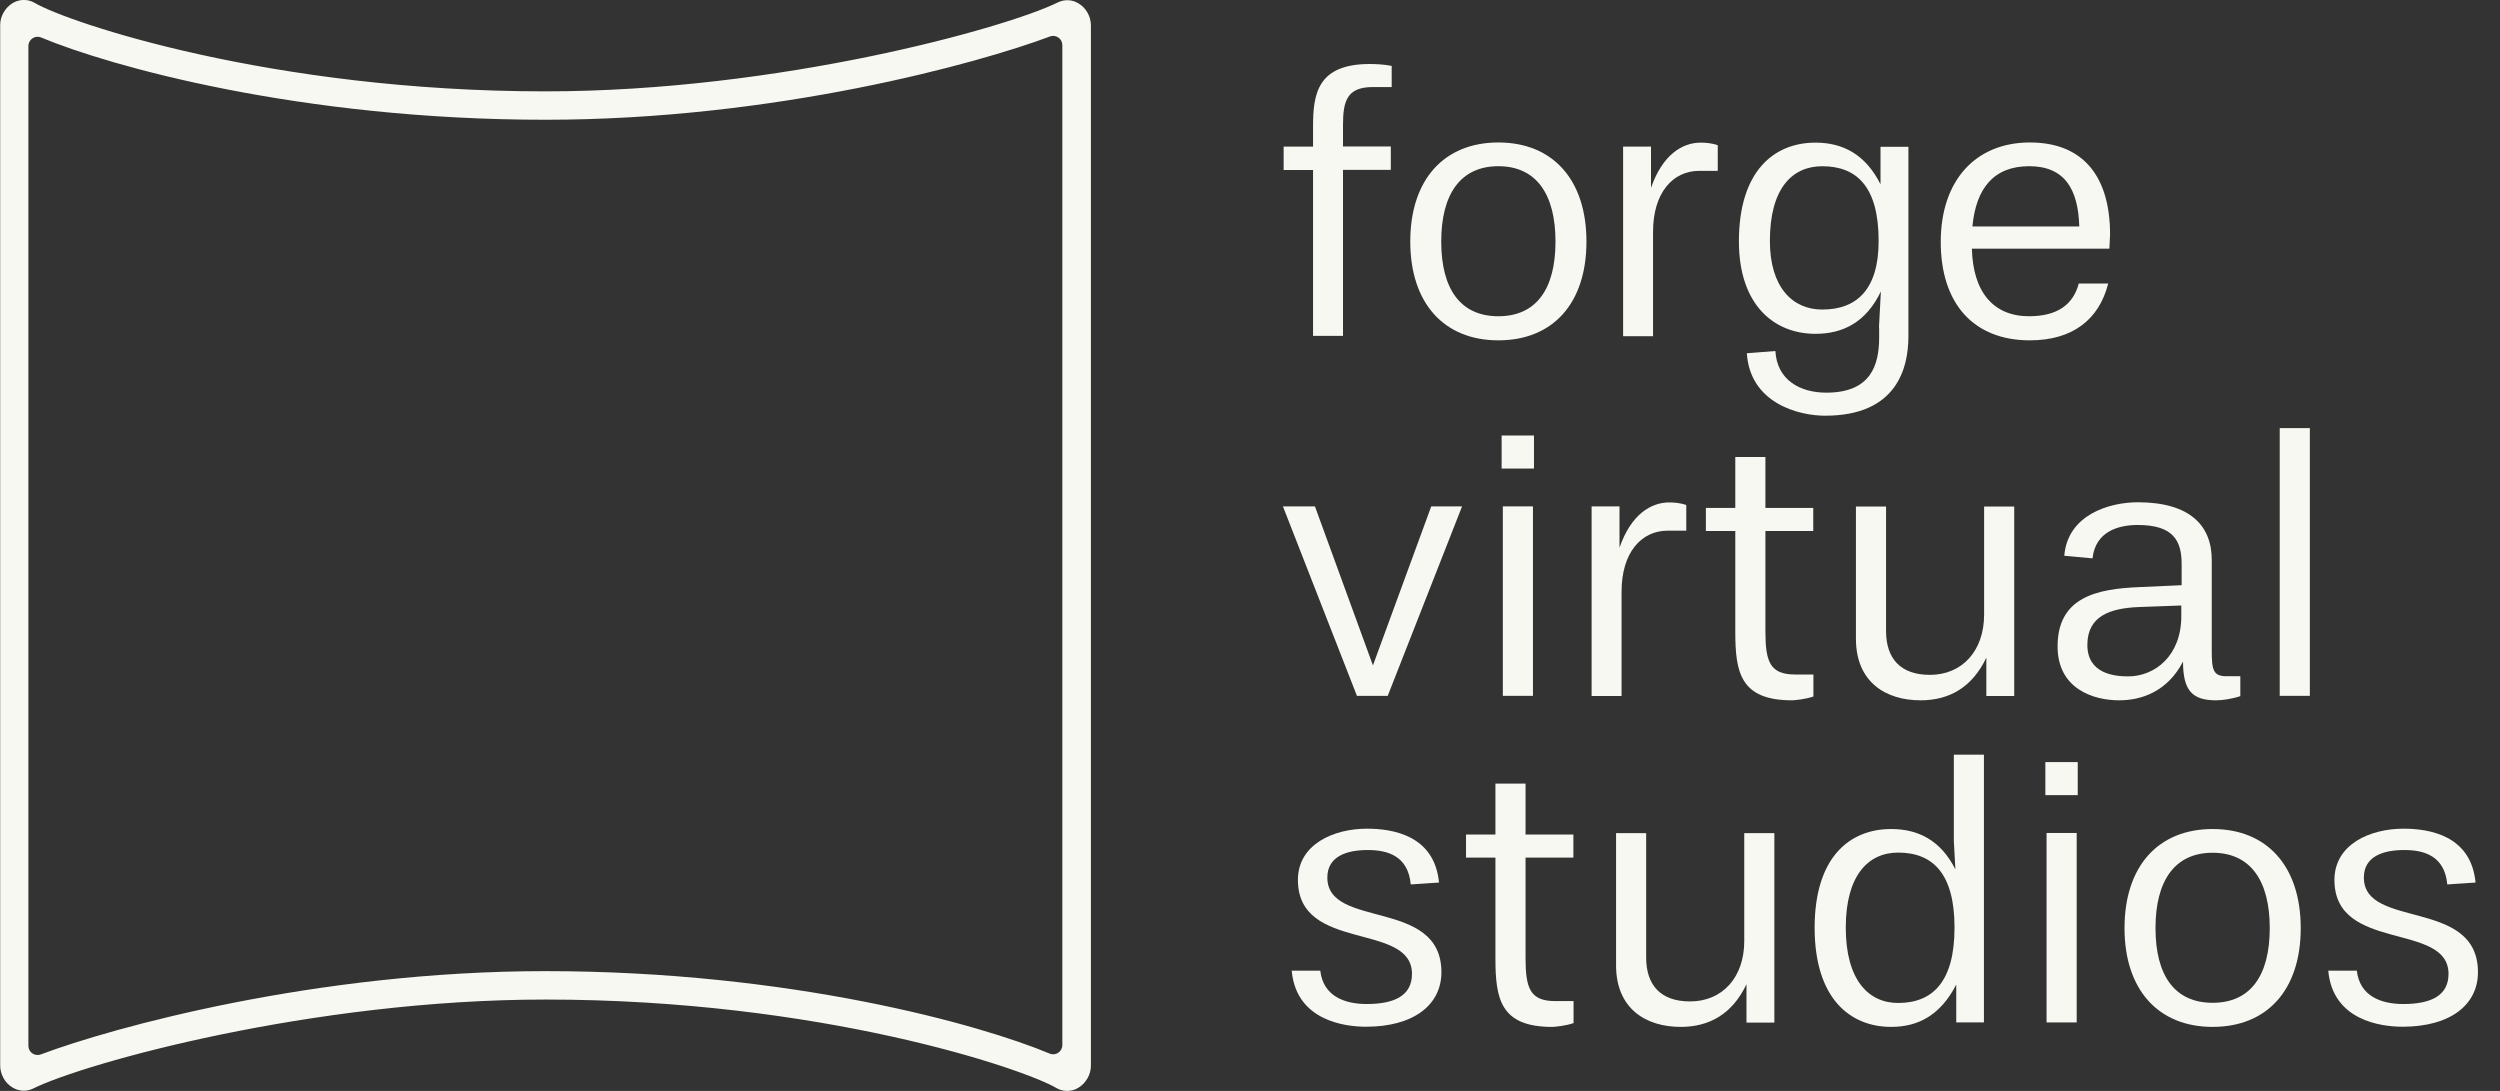 <svg width="110" height="48" viewBox="0 0 110 48" fill="none" xmlns="http://www.w3.org/2000/svg">
<rect x="0" y="0" width="110" height="48" fill="#333333" stroke="none"/>
<path d="M57.774 14.786V7.48H56.48V6.45H57.774V5.565C57.774 4.126 57.971 2.816 60.273 2.816C60.5 2.816 60.908 2.832 61.234 2.9V3.831H60.401C59.288 3.831 59.092 4.421 59.092 5.481V6.443H61.196V7.473H59.092V14.779H57.767L57.774 14.786Z" fill="#F8F8F2"/>
<path d="M62.052 10.629C62.052 7.904 63.536 6.269 65.928 6.269C68.32 6.269 69.804 7.904 69.804 10.629C69.804 13.355 68.32 14.975 65.928 14.975C63.536 14.975 62.052 13.34 62.052 10.629ZM68.442 10.629C68.442 8.54 67.594 7.313 65.928 7.313C64.263 7.313 63.414 8.54 63.414 10.629C63.414 12.719 64.263 13.915 65.928 13.915C67.594 13.915 68.442 12.719 68.442 10.629Z" fill="#F8F8F2"/>
<path d="M71.417 14.786V6.45H72.644V8.268C73.151 6.799 74.029 6.276 74.832 6.276C75.013 6.276 75.308 6.292 75.581 6.39V7.518H74.763C73.605 7.518 72.734 8.48 72.734 10.198V14.794H71.409L71.417 14.786Z" fill="#F8F8F2"/>
<path d="M82.675 14.408L82.758 12.825C82.107 14.181 81.093 14.688 79.881 14.688C78.034 14.688 76.512 13.393 76.512 10.622C76.512 7.533 78.049 6.276 79.881 6.276C81.093 6.276 82.085 6.799 82.743 8.109V6.458H83.97V14.794C83.97 16.217 83.447 18.291 80.305 18.291C79.132 18.291 77.004 17.739 76.861 15.543L78.117 15.445C78.186 16.702 79.177 17.277 80.358 17.277C82.319 17.277 82.683 16.066 82.683 14.839V14.415L82.675 14.408ZM82.66 10.599C82.66 8.215 81.698 7.314 80.177 7.314C78.867 7.314 77.875 8.275 77.875 10.599C77.875 12.644 78.874 13.62 80.177 13.62C81.714 13.62 82.66 12.719 82.66 10.599Z" fill="#F8F8F2"/>
<path d="M92.76 12.477C92.366 14.044 91.208 14.975 89.315 14.975C86.847 14.975 85.393 13.37 85.393 10.645C85.393 7.919 86.945 6.269 89.315 6.269C91.684 6.269 92.843 7.79 92.843 10.319L92.813 10.94H86.763C86.809 12.833 87.695 13.915 89.277 13.915C90.534 13.915 91.223 13.393 91.465 12.477H92.76ZM91.488 9.963C91.442 8.313 90.837 7.313 89.284 7.313C87.733 7.313 86.945 8.275 86.786 9.963H91.495H91.488Z" fill="#F8F8F2"/>
<path d="M59.705 30.617L56.449 22.281H57.857L60.409 29.277L62.975 22.281H64.331L61.06 30.617H59.705Z" fill="#F8F8F2"/>
<path d="M66.072 20.616V19.162H67.495V20.616H66.072ZM66.125 30.617V22.281H67.45V30.617H66.125Z" fill="#F8F8F2"/>
<path d="M70.031 30.617V22.282H71.258V24.099C71.765 22.63 72.644 22.107 73.446 22.107C73.628 22.107 73.923 22.123 74.196 22.221V23.349H73.378C72.219 23.349 71.349 24.311 71.349 26.029V30.625H70.024L70.031 30.617Z" fill="#F8F8F2"/>
<path d="M79.783 30.647C79.472 30.761 78.965 30.814 78.852 30.814C76.565 30.814 76.353 29.572 76.353 27.793V23.364H75.059V22.349H76.353V20.108H77.678V22.349H79.783V23.364H77.678V27.763C77.678 29.118 77.875 29.678 78.988 29.678H79.79V30.662L79.783 30.647Z" fill="#F8F8F2"/>
<path d="M87.399 30.617V28.936C86.778 30.246 85.764 30.814 84.507 30.814C82.97 30.814 81.661 30.012 81.661 28.104V22.289H82.986V27.763C82.986 28.959 83.606 29.694 84.916 29.694C86.339 29.694 87.301 28.634 87.301 27.044V22.289H88.626V30.625H87.399V30.617Z" fill="#F8F8F2"/>
<path d="M98.567 30.632C98.173 30.761 97.764 30.814 97.507 30.814C96.462 30.814 96.053 30.39 96.053 29.11C95.364 30.435 94.221 30.814 93.244 30.814C92.101 30.814 90.534 30.306 90.534 28.444C90.534 26.286 92.23 25.908 94.145 25.832L95.992 25.749V24.818C95.992 23.818 95.652 23.099 94.062 23.099C93.214 23.099 92.199 23.379 92.071 24.568L90.829 24.454C90.973 22.66 92.79 22.1 94.062 22.1C96.363 22.1 97.317 23.129 97.317 24.636V28.626C97.317 29.489 97.385 29.754 97.968 29.754H98.574V30.64L98.567 30.632ZM95.977 26.642L94.1 26.71C92.843 26.763 91.844 27.104 91.844 28.376C91.844 29.648 93.04 29.761 93.638 29.761C94.811 29.761 95.977 28.86 95.977 27.112V26.635V26.642Z" fill="#F8F8F2"/>
<path d="M100.308 30.617V18.837H101.633V30.617H100.308Z" fill="#F8F8F2"/>
<path d="M62.074 38.922C61.961 37.651 61.045 37.401 60.182 37.401C59.251 37.401 58.403 37.681 58.403 38.612C58.403 40.898 63.422 39.498 63.422 42.776C63.422 44.23 62.18 45.176 60.106 45.176C59.145 45.176 57.032 44.896 56.835 42.708H58.092C58.221 43.836 59.167 44.177 60.136 44.177C61.333 44.177 62.127 43.821 62.127 42.852C62.127 40.55 57.108 41.921 57.108 38.718C57.108 37.151 58.675 36.462 60.144 36.462C61.287 36.462 63.119 36.757 63.316 38.832L62.074 38.915V38.922Z" fill="#F8F8F2"/>
<path d="M69.229 45.017C68.919 45.131 68.411 45.184 68.298 45.184C66.011 45.184 65.799 43.942 65.799 42.163V37.734H64.505V36.719H65.799V34.478H67.124V36.719H69.229V37.734H67.124V42.133C67.124 43.488 67.321 44.048 68.434 44.048H69.237V45.032L69.229 45.017Z" fill="#F8F8F2"/>
<path d="M76.845 44.986V43.306C76.225 44.615 75.21 45.183 73.953 45.183C72.416 45.183 71.107 44.381 71.107 42.473V36.658H72.431V42.132C72.431 43.328 73.052 44.063 74.362 44.063C75.785 44.063 76.747 43.003 76.747 41.413V36.658H78.072V44.994H76.845V44.986Z" fill="#F8F8F2"/>
<path d="M86.075 44.986V43.321C85.385 44.661 84.409 45.183 83.213 45.183C81.396 45.183 79.844 43.927 79.844 40.822C79.844 37.718 81.38 36.477 83.213 36.477C84.409 36.477 85.401 36.984 86.037 38.256L85.969 36.999V33.206H87.293V44.986H86.067H86.075ZM85.999 40.815C85.999 38.445 85.052 37.514 83.516 37.514C82.206 37.514 81.214 38.513 81.214 40.815C81.214 43.117 82.213 44.131 83.516 44.131C85.037 44.131 85.999 43.2 85.999 40.815Z" fill="#F8F8F2"/>
<path d="M89.996 34.986V33.532H91.42V34.986H89.996ZM90.049 44.987V36.651H91.374V44.987H90.049Z" fill="#F8F8F2"/>
<path d="M93.479 40.837C93.479 38.112 94.963 36.477 97.355 36.477C99.748 36.477 101.232 38.112 101.232 40.837C101.232 43.563 99.748 45.183 97.355 45.183C94.963 45.183 93.479 43.548 93.479 40.837ZM99.869 40.837C99.869 38.748 99.021 37.521 97.355 37.521C95.69 37.521 94.842 38.748 94.842 40.837C94.842 42.927 95.69 44.123 97.355 44.123C99.021 44.123 99.869 42.927 99.869 40.837Z" fill="#F8F8F2"/>
<path d="M107.682 38.922C107.568 37.651 106.652 37.401 105.789 37.401C104.858 37.401 104.01 37.681 104.01 38.612C104.01 40.898 109.03 39.498 109.03 42.776C109.03 44.23 107.788 45.176 105.714 45.176C104.752 45.176 102.64 44.896 102.443 42.708H103.7C103.828 43.836 104.775 44.177 105.744 44.177C106.94 44.177 107.735 43.821 107.735 42.852C107.735 40.55 102.715 41.921 102.715 38.718C102.715 37.151 104.283 36.462 105.751 36.462C106.895 36.462 108.727 36.757 108.924 38.832L107.682 38.915V38.922Z" fill="#F8F8F2"/>
<path d="M46.948 48C46.781 48 46.622 47.955 46.478 47.871C45.025 47.016 36.083 43.98 24.008 43.98C13.719 43.98 3.71 46.781 1.461 47.894C1.166 48.038 0.825 48.023 0.537 47.841C0.212 47.644 0.008 47.266 0.008 46.879V1.12C-7.07088e-05 0.719 0.227 0.333 0.568 0.129C0.871 -0.045 1.234 -0.045 1.529 0.129C2.983 0.984 11.924 4.02 24 4.02C34.289 4.02 44.298 1.219 46.546 0.106C46.842 -0.038 47.19 -0.023 47.47 0.159C47.795 0.356 48 0.734 48 1.12V46.887C48 47.288 47.773 47.674 47.432 47.871C47.281 47.962 47.114 48 46.948 48ZM1.249 2.021V46.016C1.249 46.297 1.529 46.493 1.794 46.395C4.936 45.214 13.9 42.73 23.992 42.73C34.781 42.73 43.147 45.085 46.183 46.357C46.448 46.471 46.743 46.274 46.743 45.978V1.984C46.743 1.703 46.463 1.507 46.198 1.605C43.056 2.786 34.092 5.269 24 5.269C13.211 5.269 4.845 2.915 1.809 1.65C1.544 1.537 1.249 1.734 1.249 2.029V2.021Z" fill="#F8F8F2"/>
</svg>
